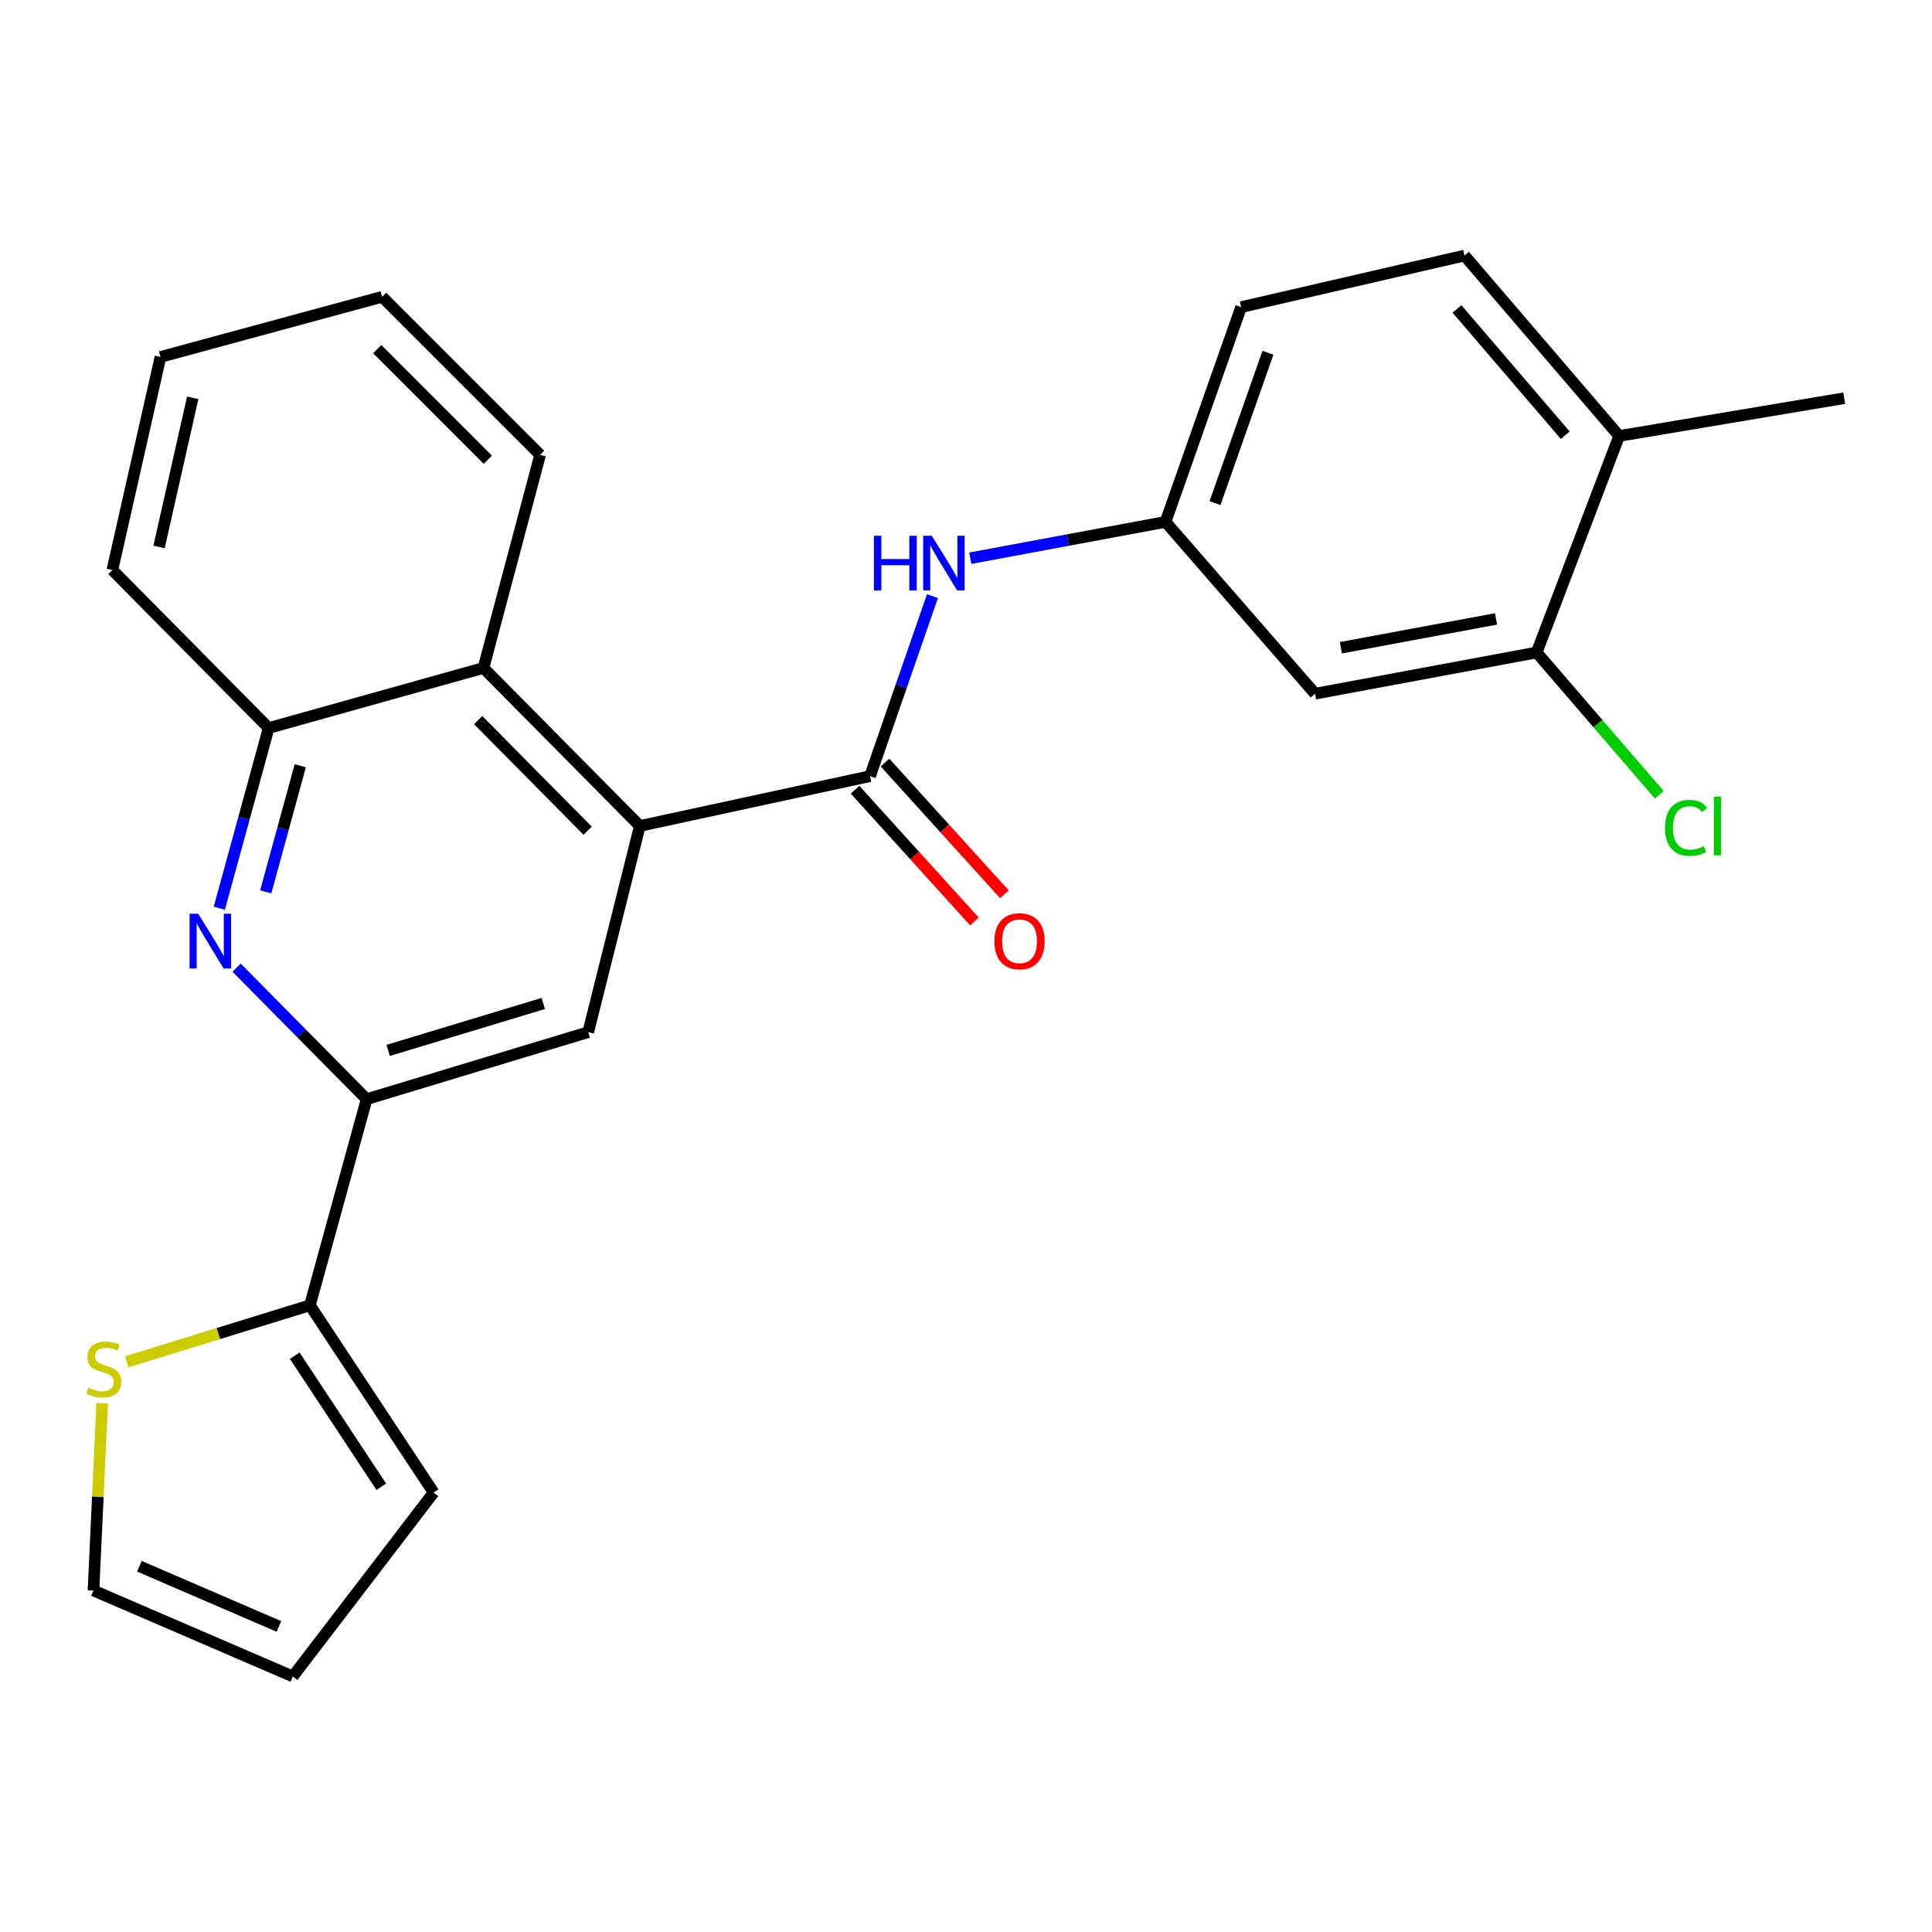 <?xml version='1.0' encoding='iso-8859-1'?>
<svg version='1.1' baseProfile='full'
              xmlns='http://www.w3.org/2000/svg'
                      xmlns:rdkit='http://www.rdkit.org/xml'
                      xmlns:xlink='http://www.w3.org/1999/xlink'
                  xml:space='preserve'
width='1000px' height='1000px' viewBox='0 0 1000 1000'>
<!-- END OF HEADER -->
<rect style='opacity:1.0;fill:#FFFFFF;stroke:none' width='1000' height='1000' x='0' y='0'> </rect>
<path class='bond-0' d='M 331.174,427.511 L 450.33,401.735' style='fill:none;fill-rule:evenodd;stroke:#000000;stroke-width:6px;stroke-linecap:butt;stroke-linejoin:miter;stroke-opacity:1' />
<path class='bond-3' d='M 331.174,427.511 L 304.467,534.232' style='fill:none;fill-rule:evenodd;stroke:#000000;stroke-width:6px;stroke-linecap:butt;stroke-linejoin:miter;stroke-opacity:1' />
<path class='bond-5' d='M 331.174,427.511 L 250.24,345.727' style='fill:none;fill-rule:evenodd;stroke:#000000;stroke-width:6px;stroke-linecap:butt;stroke-linejoin:miter;stroke-opacity:1' />
<path class='bond-5' d='M 304.152,429.971 L 247.498,372.722' style='fill:none;fill-rule:evenodd;stroke:#000000;stroke-width:6px;stroke-linecap:butt;stroke-linejoin:miter;stroke-opacity:1' />
<path class='bond-7' d='M 450.33,401.735 L 466.486,355.144' style='fill:none;fill-rule:evenodd;stroke:#000000;stroke-width:6px;stroke-linecap:butt;stroke-linejoin:miter;stroke-opacity:1' />
<path class='bond-7' d='M 466.486,355.144 L 482.642,308.554' style='fill:none;fill-rule:evenodd;stroke:#0000FF;stroke-width:6px;stroke-linecap:butt;stroke-linejoin:miter;stroke-opacity:1' />
<path class='bond-12' d='M 442.573,408.764 L 473.466,442.853' style='fill:none;fill-rule:evenodd;stroke:#000000;stroke-width:6px;stroke-linecap:butt;stroke-linejoin:miter;stroke-opacity:1' />
<path class='bond-12' d='M 473.466,442.853 L 504.359,476.941' style='fill:none;fill-rule:evenodd;stroke:#FF0000;stroke-width:6px;stroke-linecap:butt;stroke-linejoin:miter;stroke-opacity:1' />
<path class='bond-12' d='M 458.087,394.705 L 488.98,428.793' style='fill:none;fill-rule:evenodd;stroke:#000000;stroke-width:6px;stroke-linecap:butt;stroke-linejoin:miter;stroke-opacity:1' />
<path class='bond-12' d='M 488.98,428.793 L 519.874,462.881' style='fill:none;fill-rule:evenodd;stroke:#FF0000;stroke-width:6px;stroke-linecap:butt;stroke-linejoin:miter;stroke-opacity:1' />
<path class='bond-1' d='M 113.517,470.093 L 126.29,423.462' style='fill:none;fill-rule:evenodd;stroke:#0000FF;stroke-width:6px;stroke-linecap:butt;stroke-linejoin:miter;stroke-opacity:1' />
<path class='bond-1' d='M 126.29,423.462 L 139.063,376.831' style='fill:none;fill-rule:evenodd;stroke:#000000;stroke-width:6px;stroke-linecap:butt;stroke-linejoin:miter;stroke-opacity:1' />
<path class='bond-1' d='M 137.542,461.635 L 146.483,428.993' style='fill:none;fill-rule:evenodd;stroke:#0000FF;stroke-width:6px;stroke-linecap:butt;stroke-linejoin:miter;stroke-opacity:1' />
<path class='bond-1' d='M 146.483,428.993 L 155.424,396.352' style='fill:none;fill-rule:evenodd;stroke:#000000;stroke-width:6px;stroke-linecap:butt;stroke-linejoin:miter;stroke-opacity:1' />
<path class='bond-25' d='M 122.472,500.881 L 156.119,534.906' style='fill:none;fill-rule:evenodd;stroke:#0000FF;stroke-width:6px;stroke-linecap:butt;stroke-linejoin:miter;stroke-opacity:1' />
<path class='bond-25' d='M 156.119,534.906 L 189.766,568.93' style='fill:none;fill-rule:evenodd;stroke:#000000;stroke-width:6px;stroke-linecap:butt;stroke-linejoin:miter;stroke-opacity:1' />
<path class='bond-2' d='M 189.766,568.93 L 304.467,534.232' style='fill:none;fill-rule:evenodd;stroke:#000000;stroke-width:6px;stroke-linecap:butt;stroke-linejoin:miter;stroke-opacity:1' />
<path class='bond-2' d='M 200.909,543.685 L 281.2,519.397' style='fill:none;fill-rule:evenodd;stroke:#000000;stroke-width:6px;stroke-linecap:butt;stroke-linejoin:miter;stroke-opacity:1' />
<path class='bond-4' d='M 189.766,568.93 L 160.419,675.617' style='fill:none;fill-rule:evenodd;stroke:#000000;stroke-width:6px;stroke-linecap:butt;stroke-linejoin:miter;stroke-opacity:1' />
<path class='bond-8' d='M 160.419,675.617 L 113,690.25' style='fill:none;fill-rule:evenodd;stroke:#000000;stroke-width:6px;stroke-linecap:butt;stroke-linejoin:miter;stroke-opacity:1' />
<path class='bond-8' d='M 113,690.25 L 65.581,704.883' style='fill:none;fill-rule:evenodd;stroke:#CCCC00;stroke-width:6px;stroke-linecap:butt;stroke-linejoin:miter;stroke-opacity:1' />
<path class='bond-13' d='M 160.419,675.617 L 224.44,772.556' style='fill:none;fill-rule:evenodd;stroke:#000000;stroke-width:6px;stroke-linecap:butt;stroke-linejoin:miter;stroke-opacity:1' />
<path class='bond-13' d='M 152.551,701.696 L 197.366,769.554' style='fill:none;fill-rule:evenodd;stroke:#000000;stroke-width:6px;stroke-linecap:butt;stroke-linejoin:miter;stroke-opacity:1' />
<path class='bond-6' d='M 250.24,345.727 L 139.063,376.831' style='fill:none;fill-rule:evenodd;stroke:#000000;stroke-width:6px;stroke-linecap:butt;stroke-linejoin:miter;stroke-opacity:1' />
<path class='bond-20' d='M 250.24,345.727 L 279.575,235.435' style='fill:none;fill-rule:evenodd;stroke:#000000;stroke-width:6px;stroke-linecap:butt;stroke-linejoin:miter;stroke-opacity:1' />
<path class='bond-21' d='M 139.063,376.831 L 58.164,295.036' style='fill:none;fill-rule:evenodd;stroke:#000000;stroke-width:6px;stroke-linecap:butt;stroke-linejoin:miter;stroke-opacity:1' />
<path class='bond-11' d='M 502.221,288.936 L 552.749,279.534' style='fill:none;fill-rule:evenodd;stroke:#0000FF;stroke-width:6px;stroke-linecap:butt;stroke-linejoin:miter;stroke-opacity:1' />
<path class='bond-11' d='M 552.749,279.534 L 603.277,270.132' style='fill:none;fill-rule:evenodd;stroke:#000000;stroke-width:6px;stroke-linecap:butt;stroke-linejoin:miter;stroke-opacity:1' />
<path class='bond-14' d='M 52.884,726.297 L 50.633,774.773' style='fill:none;fill-rule:evenodd;stroke:#CCCC00;stroke-width:6px;stroke-linecap:butt;stroke-linejoin:miter;stroke-opacity:1' />
<path class='bond-14' d='M 50.633,774.773 L 48.382,823.248' style='fill:none;fill-rule:evenodd;stroke:#000000;stroke-width:6px;stroke-linecap:butt;stroke-linejoin:miter;stroke-opacity:1' />
<path class='bond-9' d='M 795.376,337.725 L 680.663,359.057' style='fill:none;fill-rule:evenodd;stroke:#000000;stroke-width:6px;stroke-linecap:butt;stroke-linejoin:miter;stroke-opacity:1' />
<path class='bond-9' d='M 774.341,320.34 L 694.042,335.273' style='fill:none;fill-rule:evenodd;stroke:#000000;stroke-width:6px;stroke-linecap:butt;stroke-linejoin:miter;stroke-opacity:1' />
<path class='bond-18' d='M 795.376,337.725 L 827.11,374.56' style='fill:none;fill-rule:evenodd;stroke:#000000;stroke-width:6px;stroke-linecap:butt;stroke-linejoin:miter;stroke-opacity:1' />
<path class='bond-18' d='M 827.11,374.56 L 858.845,411.396' style='fill:none;fill-rule:evenodd;stroke:#00CC00;stroke-width:6px;stroke-linecap:butt;stroke-linejoin:miter;stroke-opacity:1' />
<path class='bond-28' d='M 795.376,337.725 L 838.065,225.652' style='fill:none;fill-rule:evenodd;stroke:#000000;stroke-width:6px;stroke-linecap:butt;stroke-linejoin:miter;stroke-opacity:1' />
<path class='bond-10' d='M 680.663,359.057 L 603.277,270.132' style='fill:none;fill-rule:evenodd;stroke:#000000;stroke-width:6px;stroke-linecap:butt;stroke-linejoin:miter;stroke-opacity:1' />
<path class='bond-19' d='M 603.277,270.132 L 642.406,158.967' style='fill:none;fill-rule:evenodd;stroke:#000000;stroke-width:6px;stroke-linecap:butt;stroke-linejoin:miter;stroke-opacity:1' />
<path class='bond-19' d='M 628.896,260.409 L 656.286,182.594' style='fill:none;fill-rule:evenodd;stroke:#000000;stroke-width:6px;stroke-linecap:butt;stroke-linejoin:miter;stroke-opacity:1' />
<path class='bond-16' d='M 224.44,772.556 L 151.544,867.728' style='fill:none;fill-rule:evenodd;stroke:#000000;stroke-width:6px;stroke-linecap:butt;stroke-linejoin:miter;stroke-opacity:1' />
<path class='bond-27' d='M 48.382,823.248 L 151.544,867.728' style='fill:none;fill-rule:evenodd;stroke:#000000;stroke-width:6px;stroke-linecap:butt;stroke-linejoin:miter;stroke-opacity:1' />
<path class='bond-27' d='M 72.145,810.694 L 144.359,841.83' style='fill:none;fill-rule:evenodd;stroke:#000000;stroke-width:6px;stroke-linecap:butt;stroke-linejoin:miter;stroke-opacity:1' />
<path class='bond-15' d='M 838.065,225.652 L 758.026,132.272' style='fill:none;fill-rule:evenodd;stroke:#000000;stroke-width:6px;stroke-linecap:butt;stroke-linejoin:miter;stroke-opacity:1' />
<path class='bond-15' d='M 810.162,225.271 L 754.135,159.905' style='fill:none;fill-rule:evenodd;stroke:#000000;stroke-width:6px;stroke-linecap:butt;stroke-linejoin:miter;stroke-opacity:1' />
<path class='bond-22' d='M 838.065,225.652 L 954.545,206.099' style='fill:none;fill-rule:evenodd;stroke:#000000;stroke-width:6px;stroke-linecap:butt;stroke-linejoin:miter;stroke-opacity:1' />
<path class='bond-17' d='M 758.026,132.272 L 642.406,158.967' style='fill:none;fill-rule:evenodd;stroke:#000000;stroke-width:6px;stroke-linecap:butt;stroke-linejoin:miter;stroke-opacity:1' />
<path class='bond-23' d='M 279.575,235.435 L 197.78,153.628' style='fill:none;fill-rule:evenodd;stroke:#000000;stroke-width:6px;stroke-linecap:butt;stroke-linejoin:miter;stroke-opacity:1' />
<path class='bond-23' d='M 252.5,237.967 L 195.244,180.703' style='fill:none;fill-rule:evenodd;stroke:#000000;stroke-width:6px;stroke-linecap:butt;stroke-linejoin:miter;stroke-opacity:1' />
<path class='bond-26' d='M 58.164,295.036 L 83.067,184.755' style='fill:none;fill-rule:evenodd;stroke:#000000;stroke-width:6px;stroke-linecap:butt;stroke-linejoin:miter;stroke-opacity:1' />
<path class='bond-26' d='M 82.322,283.106 L 99.755,205.909' style='fill:none;fill-rule:evenodd;stroke:#000000;stroke-width:6px;stroke-linecap:butt;stroke-linejoin:miter;stroke-opacity:1' />
<path class='bond-24' d='M 197.78,153.628 L 83.067,184.755' style='fill:none;fill-rule:evenodd;stroke:#000000;stroke-width:6px;stroke-linecap:butt;stroke-linejoin:miter;stroke-opacity:1' />
<path  class='atom-2' d='M 102.595 472.952
L 111.875 487.952
Q 112.795 489.432, 114.275 492.112
Q 115.755 494.792, 115.835 494.952
L 115.835 472.952
L 119.595 472.952
L 119.595 501.272
L 115.715 501.272
L 105.755 484.872
Q 104.595 482.952, 103.355 480.752
Q 102.155 478.552, 101.795 477.872
L 101.795 501.272
L 98.115 501.272
L 98.115 472.952
L 102.595 472.952
' fill='#0000FF'/>
<path  class='atom-8' d='M 452.344 277.317
L 456.184 277.317
L 456.184 289.357
L 470.664 289.357
L 470.664 277.317
L 474.504 277.317
L 474.504 305.637
L 470.664 305.637
L 470.664 292.557
L 456.184 292.557
L 456.184 305.637
L 452.344 305.637
L 452.344 277.317
' fill='#0000FF'/>
<path  class='atom-8' d='M 482.304 277.317
L 491.584 292.317
Q 492.504 293.797, 493.984 296.477
Q 495.464 299.157, 495.544 299.317
L 495.544 277.317
L 499.304 277.317
L 499.304 305.637
L 495.424 305.637
L 485.464 289.237
Q 484.304 287.317, 483.064 285.117
Q 481.864 282.917, 481.504 282.237
L 481.504 305.637
L 477.824 305.637
L 477.824 277.317
L 482.304 277.317
' fill='#0000FF'/>
<path  class='atom-9' d='M 45.709 718.267
Q 46.029 718.387, 47.349 718.947
Q 48.669 719.507, 50.109 719.867
Q 51.589 720.187, 53.029 720.187
Q 55.709 720.187, 57.269 718.907
Q 58.829 717.587, 58.829 715.307
Q 58.829 713.747, 58.029 712.787
Q 57.269 711.827, 56.069 711.307
Q 54.869 710.787, 52.869 710.187
Q 50.349 709.427, 48.829 708.707
Q 47.349 707.987, 46.269 706.467
Q 45.229 704.947, 45.229 702.387
Q 45.229 698.827, 47.629 696.627
Q 50.069 694.427, 54.869 694.427
Q 58.149 694.427, 61.869 695.987
L 60.949 699.067
Q 57.549 697.667, 54.989 697.667
Q 52.229 697.667, 50.709 698.827
Q 49.189 699.947, 49.229 701.907
Q 49.229 703.427, 49.989 704.347
Q 50.789 705.267, 51.909 705.787
Q 53.069 706.307, 54.989 706.907
Q 57.549 707.707, 59.069 708.507
Q 60.589 709.307, 61.669 710.947
Q 62.789 712.547, 62.789 715.307
Q 62.789 719.227, 60.149 721.347
Q 57.549 723.427, 53.189 723.427
Q 50.669 723.427, 48.749 722.867
Q 46.869 722.347, 44.629 721.427
L 45.709 718.267
' fill='#CCCC00'/>
<path  class='atom-13' d='M 514.705 487.192
Q 514.705 480.392, 518.065 476.592
Q 521.425 472.792, 527.705 472.792
Q 533.985 472.792, 537.345 476.592
Q 540.705 480.392, 540.705 487.192
Q 540.705 494.072, 537.305 497.992
Q 533.905 501.872, 527.705 501.872
Q 521.465 501.872, 518.065 497.992
Q 514.705 494.112, 514.705 487.192
M 527.705 498.672
Q 532.025 498.672, 534.345 495.792
Q 536.705 492.872, 536.705 487.192
Q 536.705 481.632, 534.345 478.832
Q 532.025 475.992, 527.705 475.992
Q 523.385 475.992, 521.025 478.792
Q 518.705 481.592, 518.705 487.192
Q 518.705 492.912, 521.025 495.792
Q 523.385 498.672, 527.705 498.672
' fill='#FF0000'/>
<path  class='atom-19' d='M 861.807 428.491
Q 861.807 421.451, 865.087 417.771
Q 868.407 414.051, 874.687 414.051
Q 880.527 414.051, 883.647 418.171
L 881.007 420.331
Q 878.727 417.331, 874.687 417.331
Q 870.407 417.331, 868.127 420.211
Q 865.887 423.051, 865.887 428.491
Q 865.887 434.091, 868.207 436.971
Q 870.567 439.851, 875.127 439.851
Q 878.247 439.851, 881.887 437.971
L 883.007 440.971
Q 881.527 441.931, 879.287 442.491
Q 877.047 443.051, 874.567 443.051
Q 868.407 443.051, 865.087 439.291
Q 861.807 435.531, 861.807 428.491
' fill='#00CC00'/>
<path  class='atom-19' d='M 887.087 412.331
L 890.767 412.331
L 890.767 442.691
L 887.087 442.691
L 887.087 412.331
' fill='#00CC00'/>
</svg>

